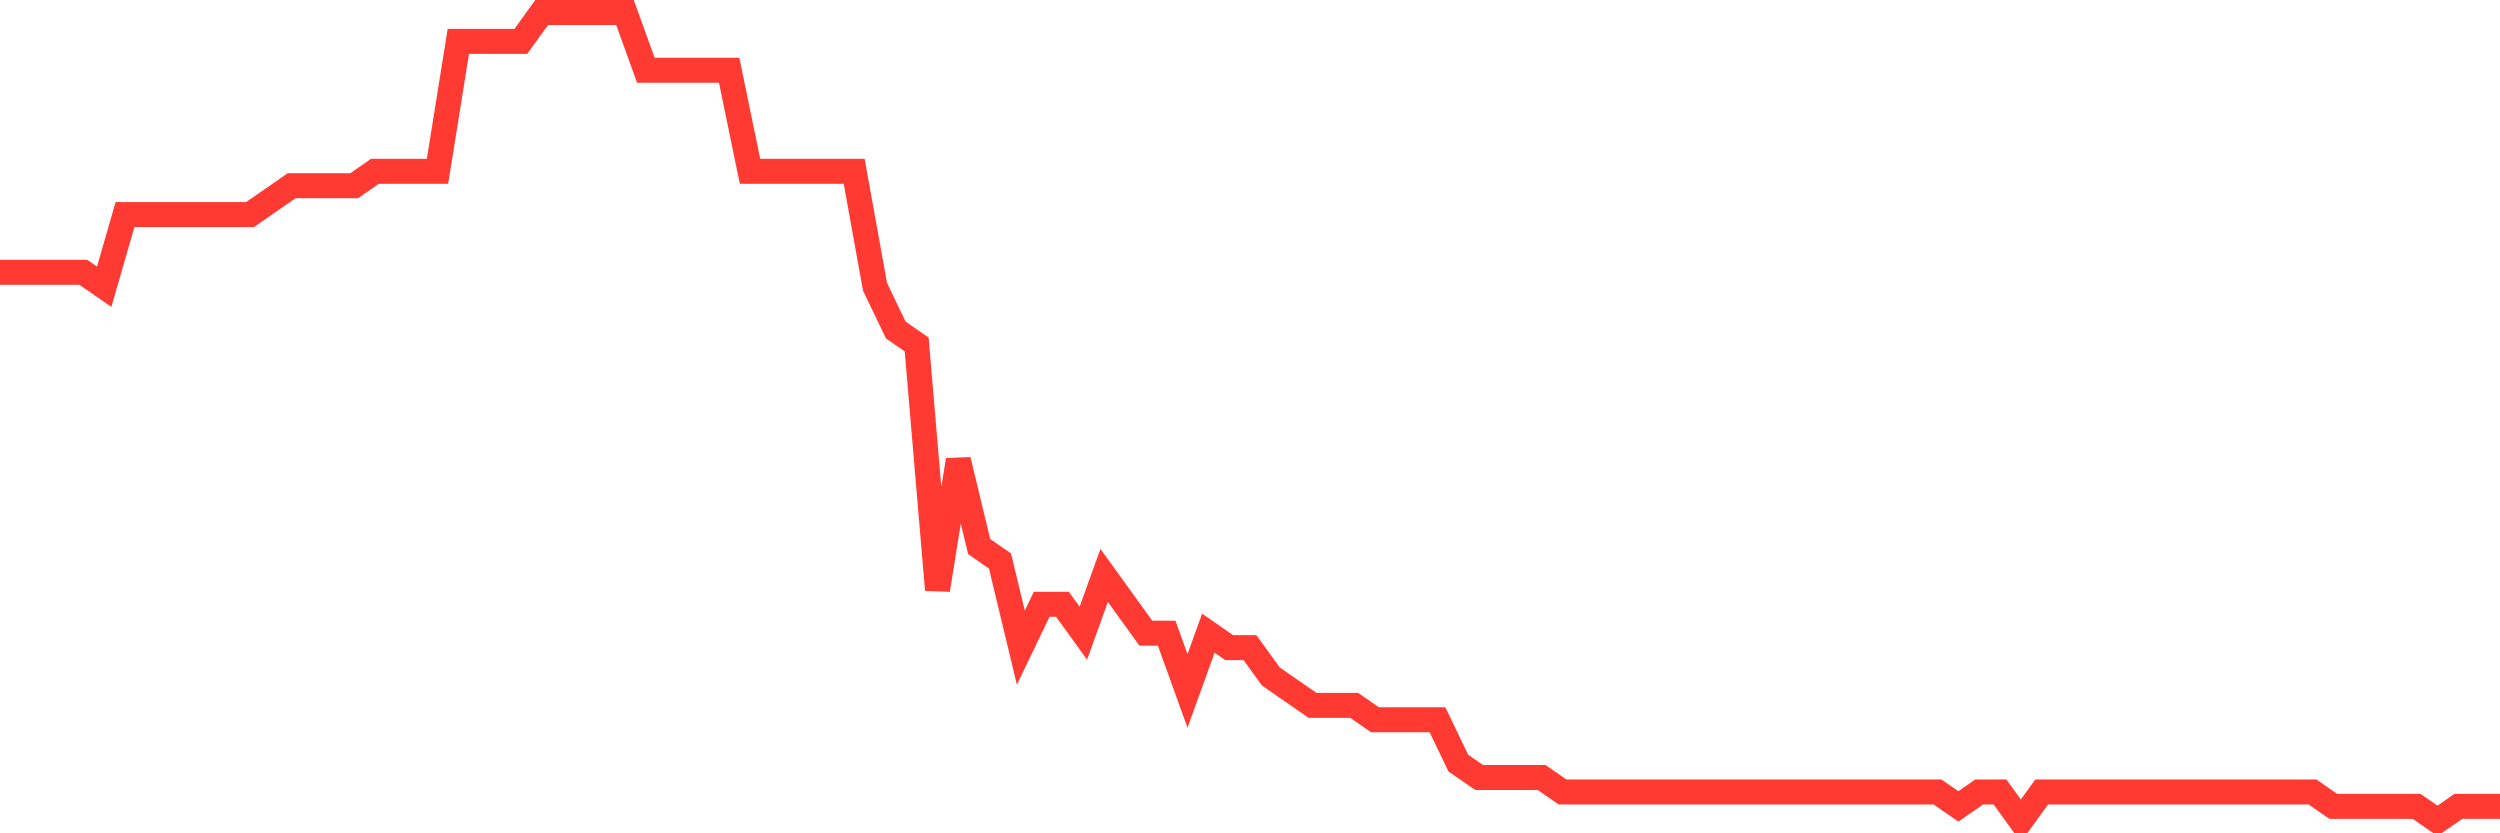 <svg
  xmlns="http://www.w3.org/2000/svg"
  xmlns:xlink="http://www.w3.org/1999/xlink"
  width="120"
  height="40"
  viewBox="0 0 120 40"
  preserveAspectRatio="none"
>
  <polyline
    points="0,13.071 1,13.071 2,13.071 3,13.071 4,13.071 5,13.764 6,10.3 7,10.3 8,10.3 9,10.3 10,10.3 11,10.3 12,10.3 13,9.607 14,8.914 15,8.914 16,8.914 17,8.914 18,8.221 19,8.221 20,8.221 21,8.221 22,1.986 23,1.986 24,1.986 25,1.986 26,0.6 27,0.6 28,0.6 29,0.6 30,0.6 31,3.371 32,3.371 33,3.371 34,3.371 35,3.371 36,8.221 37,8.221 38,8.221 39,8.221 40,8.221 41,8.221 42,13.764 43,15.843 44,16.536 45,28.314 46,22.079 47,26.236 48,26.929 49,31.086 50,29.007 51,29.007 52,30.393 53,27.621 54,29.007 55,30.393 56,30.393 57,33.164 58,30.393 59,31.086 60,31.086 61,32.471 62,33.164 63,33.857 64,33.857 65,33.857 66,34.55 67,34.55 68,34.55 69,34.55 70,36.629 71,37.321 72,37.321 73,37.321 74,37.321 75,38.014 76,38.014 77,38.014 78,38.014 79,38.014 80,38.014 81,38.014 82,38.014 83,38.014 84,38.014 85,38.014 86,38.014 87,38.014 88,38.014 89,38.014 90,38.014 91,38.014 92,38.014 93,38.014 94,38.707 95,38.014 96,38.014 97,39.4 98,38.014 99,38.014 100,38.014 101,38.014 102,38.014 103,38.014 104,38.014 105,38.014 106,38.014 107,38.014 108,38.014 109,38.014 110,38.014 111,38.014 112,38.707 113,38.707 114,38.707 115,38.707 116,38.707 117,39.4 118,38.707 119,38.707 120,38.707"
    fill="none"
    stroke="#ff3a33"
    stroke-width="1.2"
  >
  </polyline>
</svg>